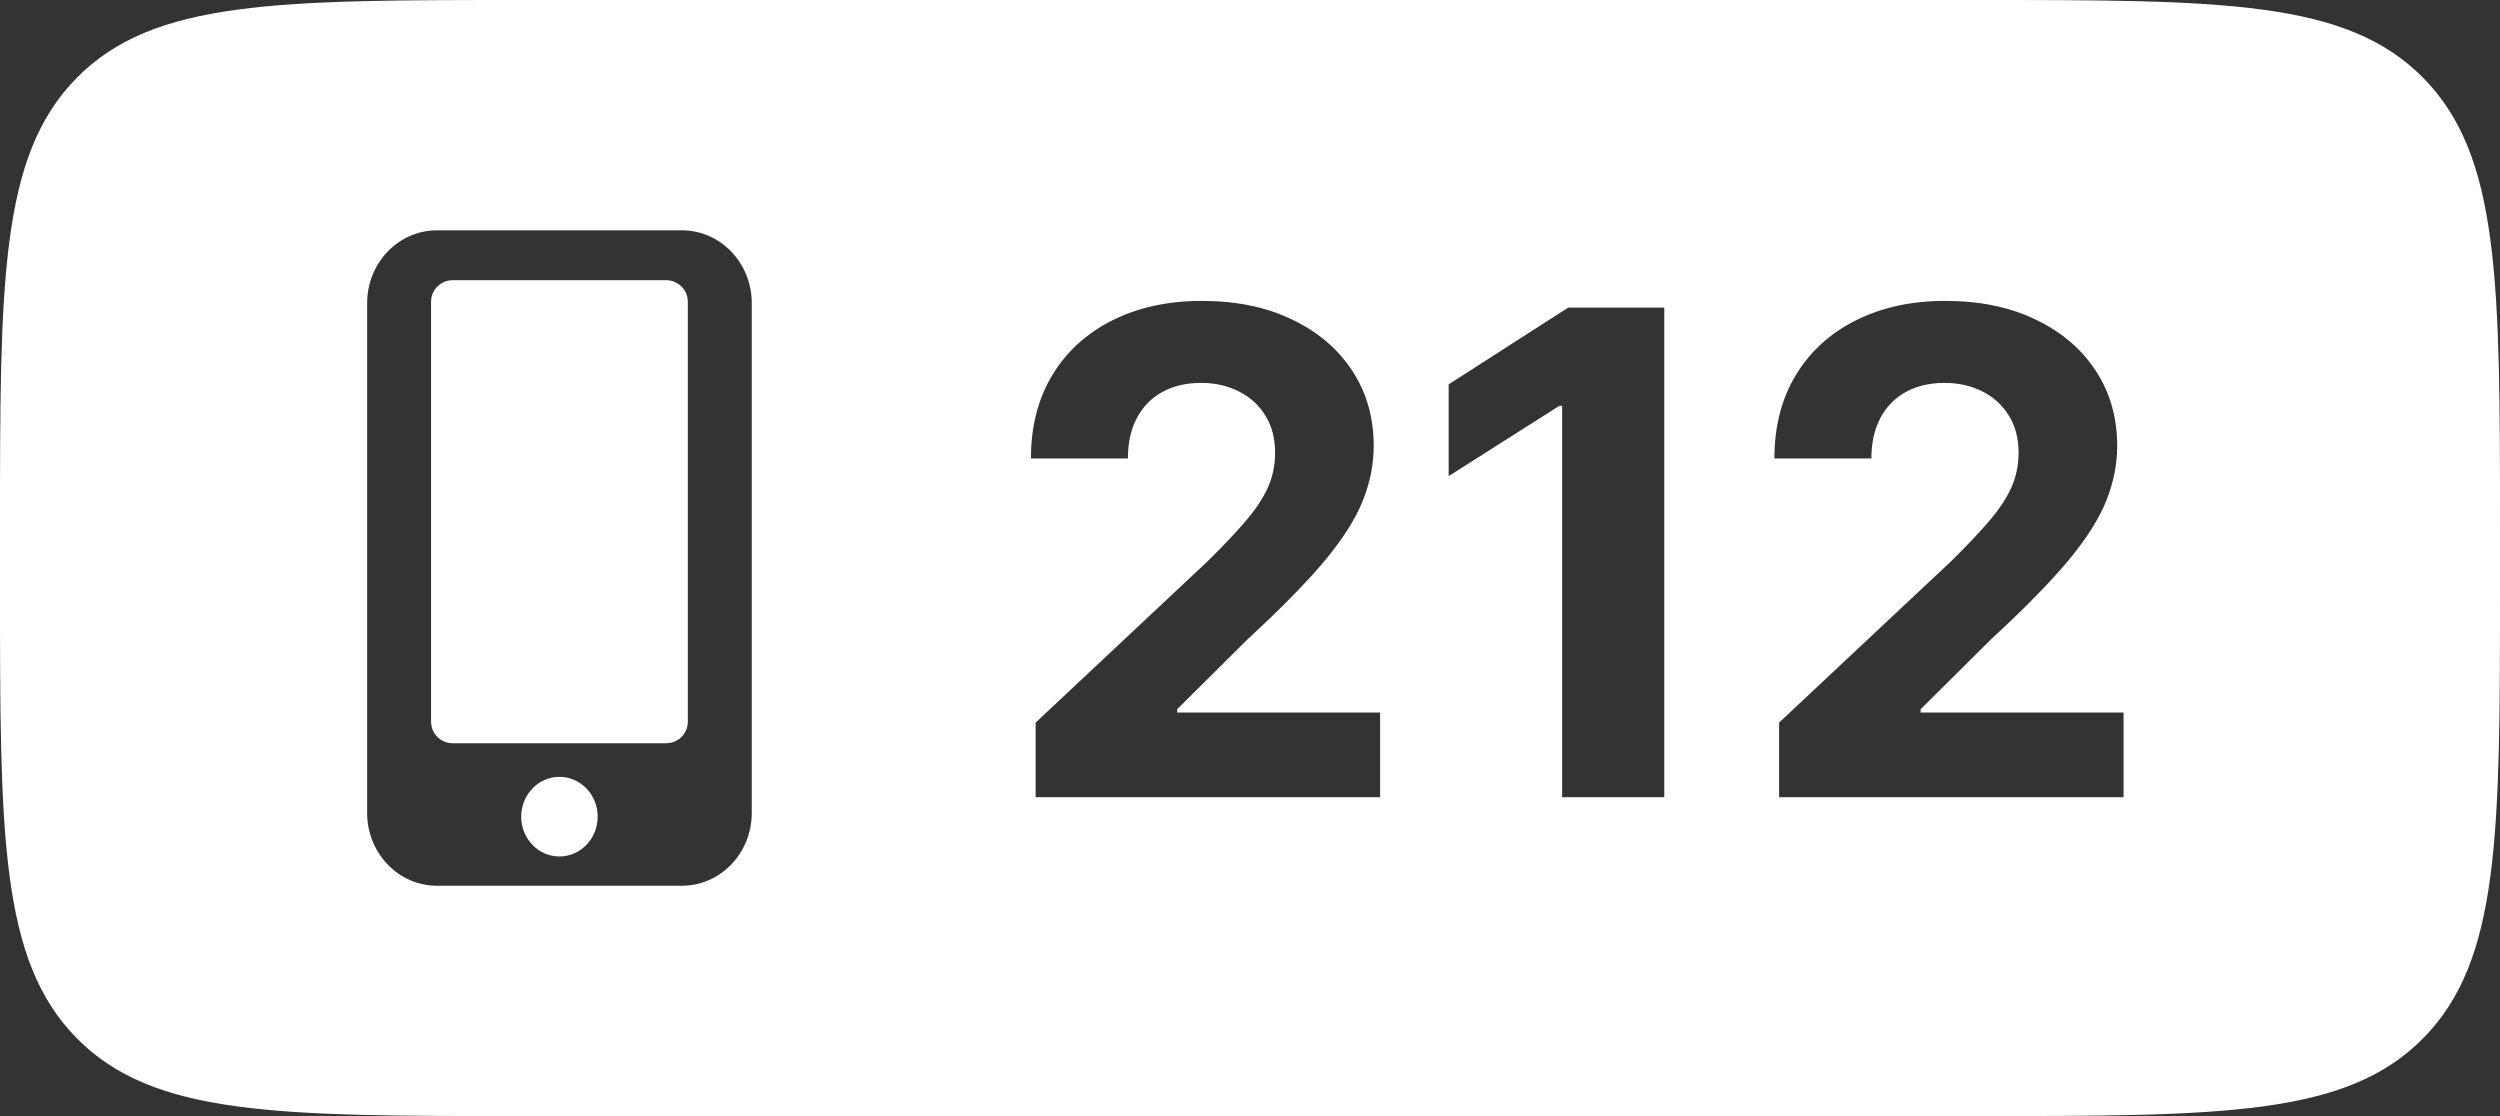 <?xml version="1.0" encoding="UTF-8"?> <svg xmlns="http://www.w3.org/2000/svg" width="56" height="25" viewBox="0 0 56 25" fill="none"><rect x="0" y="0" width="56" height="25" fill="#333333" stroke="none"/> <path d="M14.921 6.276H10.142C9.873 6.276 9.656 6.492 9.656 6.758V16.167C9.656 16.433 9.873 16.649 10.142 16.649H14.921C14.965 16.649 15.01 16.643 15.051 16.631C15.132 16.609 15.204 16.567 15.262 16.511C15.352 16.424 15.407 16.302 15.407 16.167V6.758C15.407 6.492 15.189 6.276 14.921 6.276Z" fill="white"></path> <path d="M12.531 19.185C13.004 19.185 13.388 18.785 13.388 18.293C13.388 17.8 13.004 17.401 12.531 17.401C12.059 17.401 11.675 17.8 11.675 18.293C11.675 18.54 11.771 18.764 11.927 18.925C12.082 19.086 12.296 19.185 12.531 19.185Z" fill="white"></path> <path fill-rule="evenodd" clip-rule="evenodd" d="M1.72 1.743C0 3.487 0 6.293 0 11.905V13.095C0 18.707 0 21.513 1.72 23.257C3.441 25 6.21 25 11.748 25H44.252C49.79 25 52.559 25 54.279 23.257C56 21.513 56 18.707 56 13.095V11.905C56 6.293 56 3.487 54.279 1.743C52.559 0 49.79 0 44.252 0H11.748C6.21 0 3.441 0 1.72 1.743ZM9.79 5.159C8.924 5.159 8.224 5.889 8.224 6.79V18.21C8.224 19.111 8.924 19.841 9.79 19.841H15.273C16.139 19.841 16.839 19.111 16.839 18.21V6.79C16.839 5.889 16.139 5.159 15.273 5.159H9.79ZM23.198 16.186V17.857H30.914V15.961H26.369V15.886L27.949 14.317C28.692 13.632 29.268 13.045 29.677 12.556C30.086 12.063 30.369 11.615 30.528 11.212C30.69 10.808 30.771 10.399 30.771 9.985C30.771 9.353 30.611 8.793 30.29 8.304C29.97 7.815 29.52 7.433 28.943 7.158C28.368 6.879 27.694 6.74 26.919 6.74C26.165 6.74 25.499 6.885 24.921 7.174C24.343 7.463 23.894 7.872 23.573 8.4C23.253 8.929 23.093 9.552 23.093 10.269H25.265C25.265 9.919 25.331 9.618 25.465 9.364C25.599 9.111 25.79 8.916 26.036 8.78C26.283 8.645 26.572 8.577 26.903 8.577C27.22 8.577 27.503 8.641 27.754 8.77C28.004 8.895 28.201 9.075 28.345 9.311C28.49 9.543 28.562 9.819 28.562 10.141C28.562 10.43 28.504 10.699 28.388 10.949C28.271 11.195 28.101 11.447 27.875 11.704C27.653 11.961 27.378 12.25 27.051 12.572L23.198 16.186ZM37.28 6.89V17.857H34.992V9.091H34.929L32.45 10.665V8.609L35.129 6.89H37.28ZM39.852 17.857V16.186L43.705 12.572C44.032 12.25 44.307 11.961 44.529 11.704C44.755 11.447 44.925 11.195 45.042 10.949C45.158 10.699 45.216 10.43 45.216 10.141C45.216 9.819 45.144 9.543 44.999 9.311C44.855 9.075 44.658 8.895 44.408 8.77C44.157 8.641 43.874 8.577 43.557 8.577C43.226 8.577 42.937 8.645 42.69 8.78C42.444 8.916 42.253 9.111 42.12 9.364C41.986 9.618 41.919 9.919 41.919 10.269H39.747C39.747 9.552 39.907 8.929 40.228 8.4C40.548 7.872 40.997 7.463 41.575 7.174C42.153 6.885 42.819 6.74 43.573 6.74C44.348 6.74 45.022 6.879 45.597 7.158C46.174 7.433 46.624 7.815 46.944 8.304C47.265 8.793 47.425 9.353 47.425 9.985C47.425 10.399 47.344 10.808 47.182 11.212C47.023 11.615 46.74 12.063 46.331 12.556C45.922 13.045 45.346 13.632 44.603 14.317L43.023 15.886V15.961H47.568V17.857H39.852Z" fill="white"></path> </svg> 